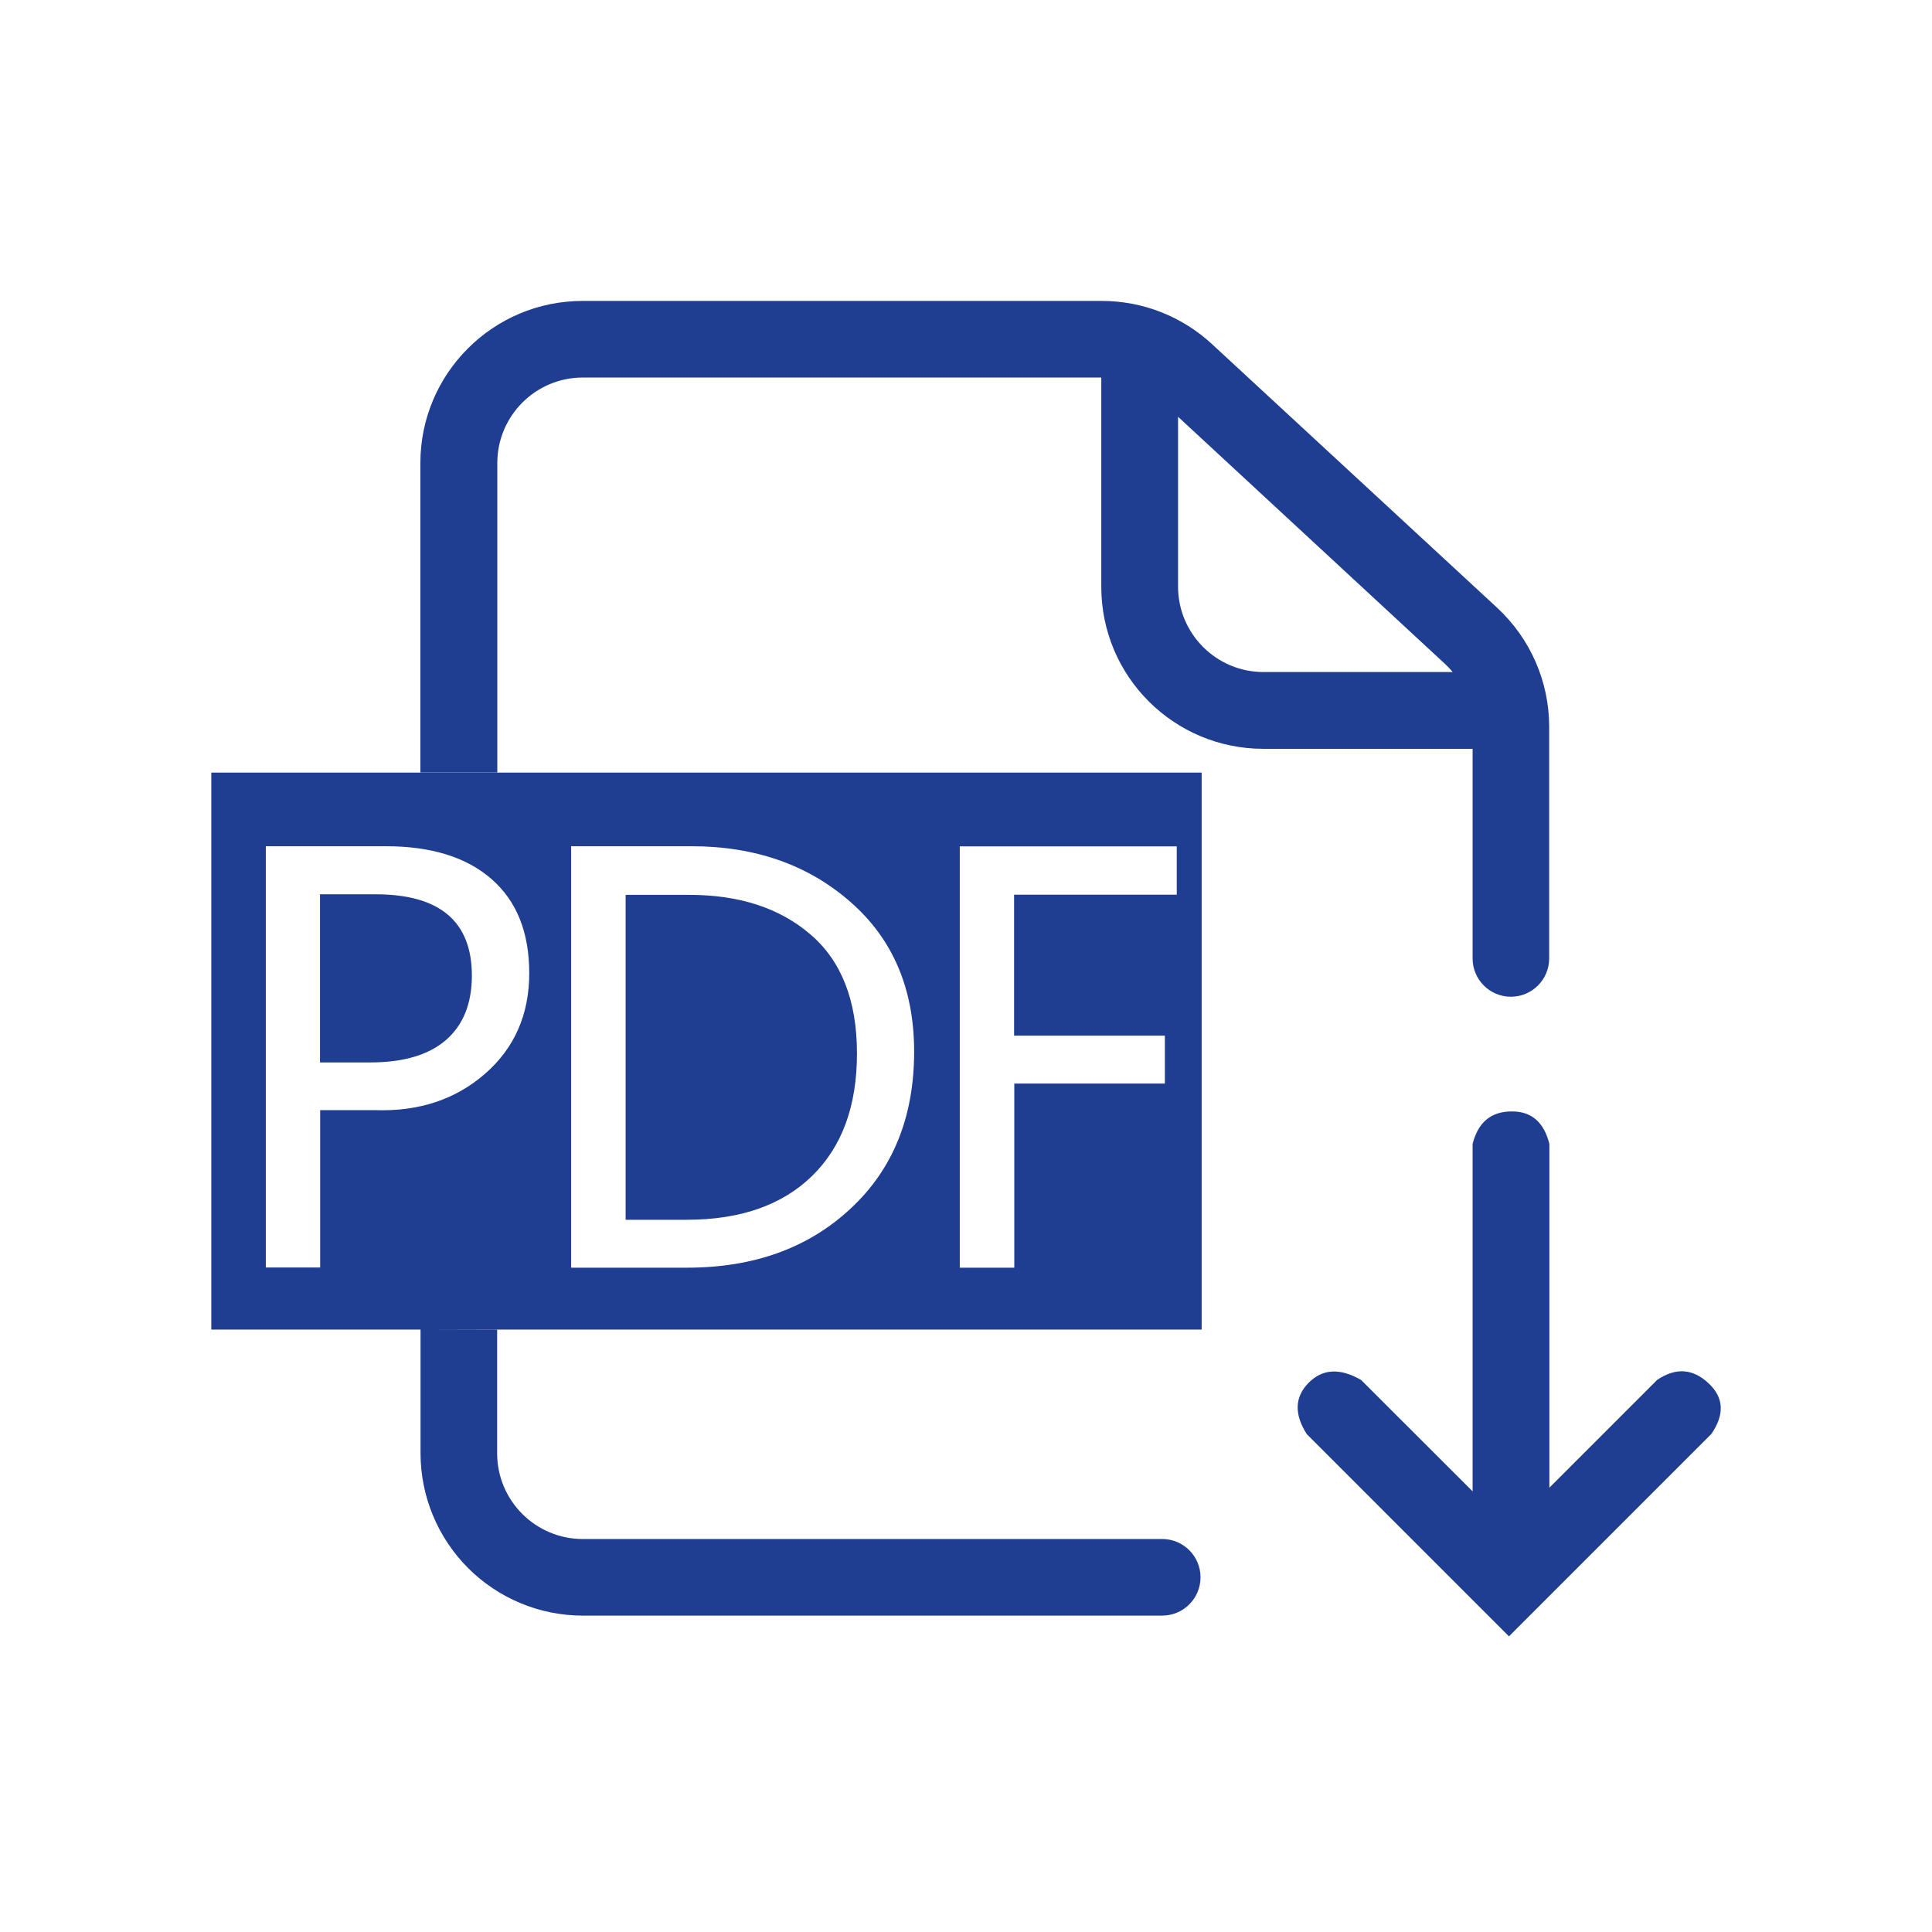 <svg width="46" height="46" viewBox="0 0 46 46" fill="none" xmlns="http://www.w3.org/2000/svg">
<path d="M11.841 18.4V11.024C11.841 9.901 12.753 8.989 13.876 8.989H26.243C26.756 8.989 27.25 9.182 27.622 9.528L34.41 15.812C34.823 16.199 35.062 16.742 35.062 17.308V22.82C35.062 23.323 35.47 23.732 35.973 23.732C36.477 23.732 36.885 23.323 36.885 22.82V17.304C36.885 16.226 36.436 15.202 35.645 14.469L28.858 8.194C28.144 7.533 27.209 7.165 26.234 7.165H13.872C11.738 7.165 10.009 8.895 10.009 11.024V18.4M10.013 31.656V34.603C10.013 35.627 10.422 36.611 11.145 37.335C11.868 38.058 12.852 38.467 13.876 38.467H27.672C28.175 38.467 28.584 38.058 28.584 37.555C28.584 37.052 28.175 36.643 27.672 36.643H13.872C13.333 36.643 12.816 36.427 12.434 36.045C12.053 35.663 11.837 35.147 11.837 34.608V31.661M26.221 8.077V13.971C26.221 16.105 27.95 17.829 30.08 17.829H35.973V16.001H30.084C28.961 16.001 28.049 15.089 28.049 13.966V8.077H26.221ZM35.062 27.236V37.55H36.89V27.236C36.76 26.715 36.459 26.454 35.978 26.463C35.497 26.468 35.192 26.724 35.062 27.236ZM32.407 32.856C31.899 32.564 31.486 32.591 31.153 32.928C30.825 33.265 30.812 33.673 31.113 34.145L35.928 38.961L40.744 34.145C41.068 33.678 41.045 33.269 40.672 32.928C40.299 32.582 39.891 32.559 39.455 32.856L35.933 36.378L32.407 32.856ZM5.031 18.395H28.611V31.656H5.031V18.395ZM7.623 26.432H8.926C9.977 26.468 10.849 26.176 11.549 25.565C12.25 24.954 12.601 24.154 12.601 23.171C12.601 22.196 12.3 21.45 11.702 20.929C11.105 20.408 10.265 20.148 9.182 20.148H6.329V30.178H7.623V26.432ZM7.623 21.293H8.944C10.471 21.293 11.235 21.94 11.235 23.229C11.235 23.894 11.028 24.406 10.62 24.761C10.211 25.116 9.609 25.296 8.818 25.296H7.619V21.293H7.623ZM13.598 30.183H16.356C17.946 30.183 19.244 29.716 20.251 28.777C21.257 27.843 21.765 26.598 21.765 25.04C21.765 23.548 21.262 22.362 20.251 21.477C19.244 20.592 17.978 20.148 16.459 20.148H13.598V30.183ZM14.892 21.306H16.41C17.605 21.306 18.571 21.621 19.303 22.254C20.035 22.883 20.404 23.827 20.404 25.08C20.404 26.333 20.049 27.303 19.334 28C18.62 28.696 17.623 29.042 16.352 29.042H14.896V21.306H14.892ZM28.018 21.306V20.152H22.852V30.183H24.15V25.799H27.735V24.658H24.145V21.302H28.018V21.306Z" fill="#203E91"/>
</svg>

